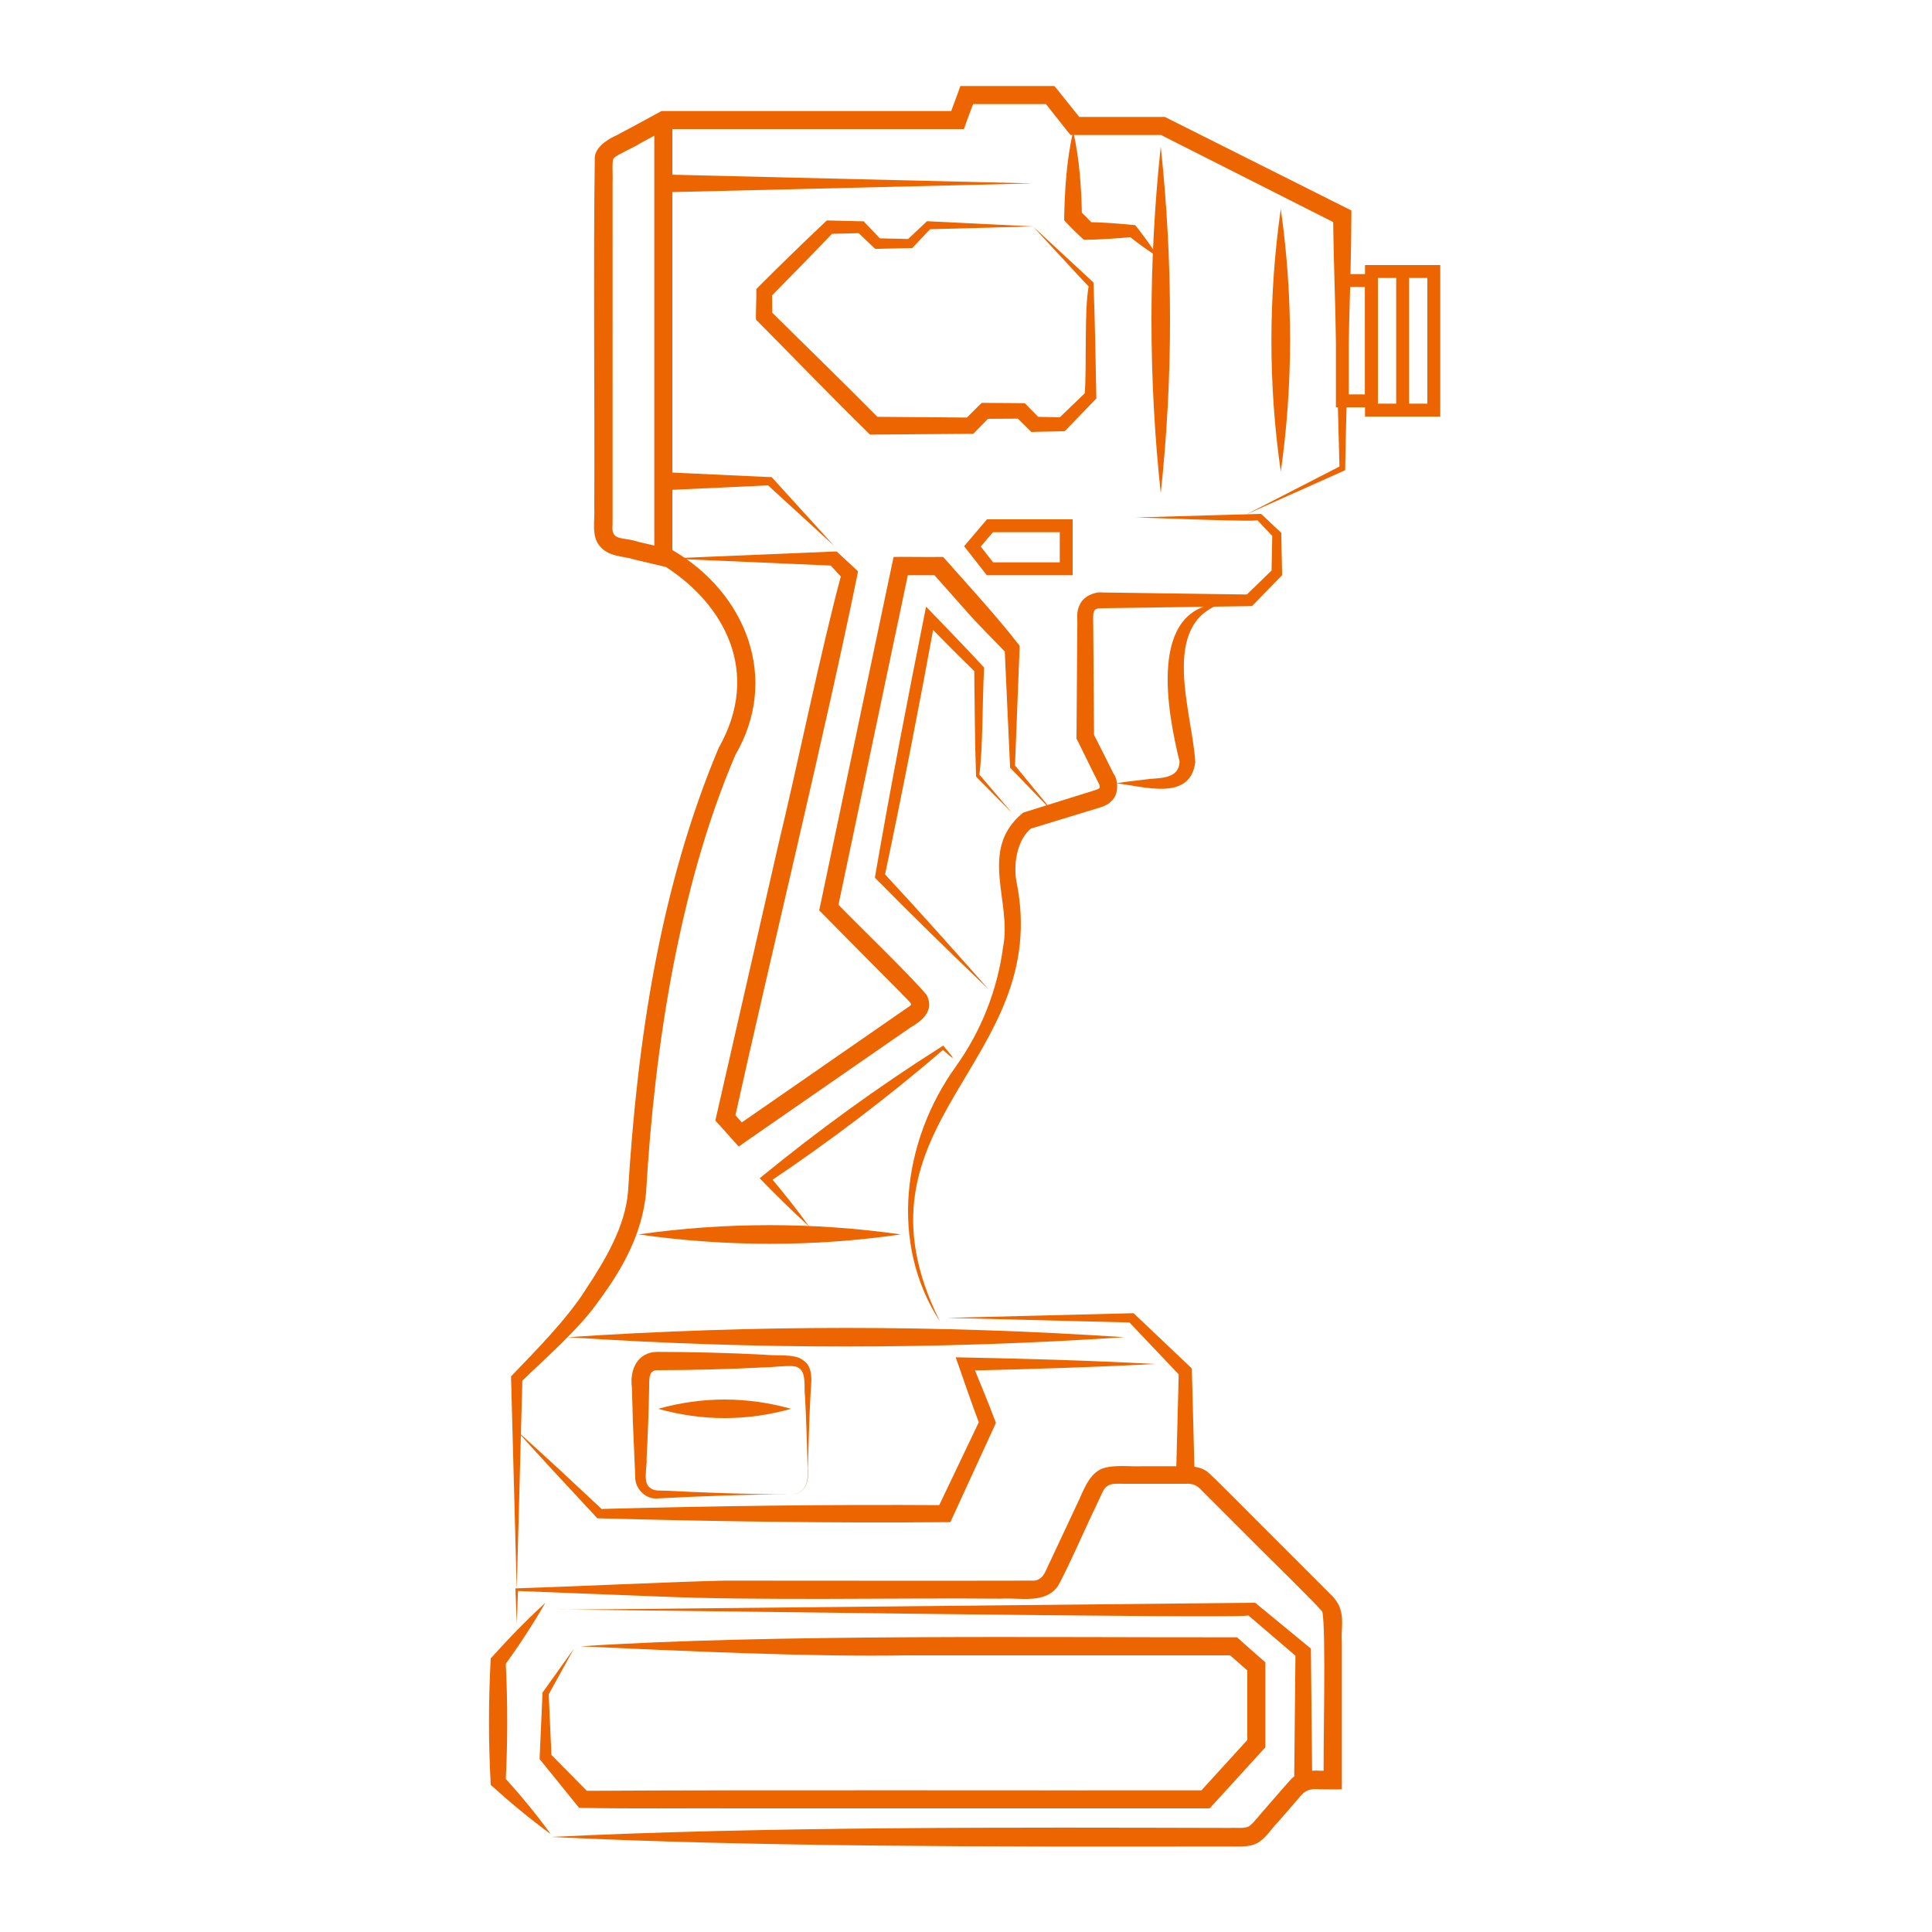 <?xml version="1.0" encoding="utf-8"?>
<!-- Generator: Adobe Illustrator 26.5.0, SVG Export Plug-In . SVG Version: 6.00 Build 0)  -->
<svg version="1.1" id="Layer_1" xmlns="http://www.w3.org/2000/svg" xmlns:xlink="http://www.w3.org/1999/xlink" x="0px" y="0px"
	 viewBox="0 0 75 75" style="enable-background:new 0 0 75 75;" xml:space="preserve">
<style type="text/css">
	.st0{fill:#EE7100;}
	.st1{fill:none;stroke:#EE7100;stroke-width:0.278;stroke-miterlimit:10;}
	.st2{clip-path:url(#SVGID_00000005225011786674898060000000762435696765657771_);}
	.st3{clip-path:url(#SVGID_00000114040390960297861450000003644850402456234679_);}
	.st4{fill:#565659;}
	.st5{fill:none;stroke:#565659;stroke-width:0.278;stroke-miterlimit:10;}
	.st6{clip-path:url(#SVGID_00000024714735000806729070000012284543809684601020_);}
	.st7{clip-path:url(#SVGID_00000158721486239701329920000013351064112493731501_);}
	.st8{fill:none;stroke:#EE7100;stroke-width:0.476;stroke-miterlimit:10;}
	.st9{fill:#58575B;}
	.st10{fill:none;stroke:#58575B;stroke-width:0.476;stroke-miterlimit:10;}
	.st11{fill:#737474;}
	.st12{fill:none;stroke:#737474;stroke-width:0.621;stroke-miterlimit:10;}
	.st13{clip-path:url(#SVGID_00000137829185419105948890000009048947332281085606_);}
	.st14{clip-path:url(#SVGID_00000175301996884100929570000009768930757198288804_);}
	.st15{fill:none;stroke:#EE7100;stroke-width:0.621;stroke-miterlimit:10;}
	.st16{clip-path:url(#SVGID_00000078729925920639296730000012413447159885820312_);}
	.st17{clip-path:url(#SVGID_00000172399139773126693540000009461080954575724971_);}
	.st18{fill:#EB5831;}
	.st19{fill-rule:evenodd;clip-rule:evenodd;fill:#737474;}
	.st20{fill:none;stroke:#737474;stroke-width:2;stroke-miterlimit:10;}
	.st21{fill:none;}
	.st22{fill:#EC6500;}
	.st23{fill:none;stroke:#737474;stroke-width:0.413;stroke-miterlimit:10;}
	.st24{fill:none;stroke:#737474;stroke-width:0.269;stroke-miterlimit:10;}
	.st25{fill:none;stroke:#737474;stroke-width:0.538;stroke-miterlimit:10;}
	.st26{fill:none;stroke:#EC6500;stroke-width:0.4;stroke-miterlimit:10;}
	.st27{fill:none;stroke:#EC6400;stroke-width:0.25;stroke-miterlimit:10;}
	.st28{fill:none;stroke:#EC6500;stroke-width:0.538;stroke-miterlimit:10;}
	.st29{fill:none;stroke:#EC6500;stroke-width:0.788;stroke-miterlimit:10;}
	.st30{fill:none;stroke:#EC6500;stroke-width:0.525;stroke-miterlimit:10;}
	.st31{fill:none;stroke:#737474;stroke-width:0.788;stroke-miterlimit:10;}
	.st32{fill:none;stroke:#737474;stroke-width:0.525;stroke-miterlimit:10;}
	.st33{fill:none;stroke:#737474;stroke-width:0.75;stroke-linejoin:round;stroke-miterlimit:10;}
	.st34{fill:none;stroke:#737474;stroke-width:0.8;stroke-linejoin:round;stroke-miterlimit:10;}
	.st35{fill:none;stroke:#EC6500;stroke-width:0.75;stroke-linejoin:round;stroke-miterlimit:10;}
	.st36{fill:none;stroke:#EC6500;stroke-width:0.8;stroke-linejoin:round;stroke-miterlimit:10;}
	.st37{fill:none;stroke:#EC6500;stroke-width:0.7;stroke-linejoin:round;stroke-miterlimit:10;}
	.st38{fill:none;stroke:#EC6500;stroke-width:0.5;stroke-linejoin:round;stroke-miterlimit:10;}
	.st39{fill:none;stroke:#EC6500;stroke-width:0.5;stroke-miterlimit:10;}
	.st40{fill:none;stroke:#737474;stroke-width:0.7;stroke-linejoin:round;stroke-miterlimit:10;}
	.st41{fill:none;stroke:#737474;stroke-width:0.5;stroke-linejoin:round;stroke-miterlimit:10;}
	.st42{fill:none;stroke:#737474;stroke-width:0.5;stroke-miterlimit:10;}
	.st43{fill:none;stroke:#EC6500;stroke-width:0.7;stroke-miterlimit:10;}
	.st44{fill:none;stroke:#737474;stroke-width:0.7;stroke-miterlimit:10;}
</style>
<g>
	<g>
		<path class="st22" d="M21.39,71.31c8.37-0.41,18.02-0.37,26.38-0.35c0.17-0.02,0.6,0.05,0.75-0.09c0.18-0.14,0.43-0.48,0.59-0.65
			c0.22-0.25,0.76-0.88,0.98-1.12c0.27-0.32,0.82-0.39,1.16-0.36c0,0,0.49,0,0.49,0s-0.35,0.35-0.35,0.35
			c-0.04-0.83,0.1-5.88-0.06-6.53c-0.51-0.58-2.19-2.2-2.77-2.79c0,0-1.9-1.9-1.9-1.9c-0.18-0.21-0.37-0.29-0.64-0.27
			c-0.61,0-1.74,0-2.35,0c-0.41,0-0.67-0.05-0.85,0.28c0,0-0.28,0.6-0.28,0.6c-0.27,0.54-1.18,2.61-1.48,3.1
			c-0.5,0.7-1.5,0.43-2.19,0.48c-4.12-0.04-9.33,0.09-13.44-0.09c0,0-5.37-0.21-5.37-0.21s0.05-0.05,0.05-0.05l-0.05,1.31
			l-0.05-1.31c0,0,0-0.05,0-0.05l0.05,0c1.96-0.06,6.18-0.26,8.06-0.3c3.56,0,8.49,0.01,12.04,0c0.37-0.06,0.42-0.38,0.6-0.73
			c0,0,1.14-2.43,1.14-2.43c0.2-0.45,0.45-1.09,0.99-1.22c0.44-0.12,1.01-0.04,1.45-0.06c0,0,1.34,0,1.34,0
			c0.39,0,0.84-0.04,1.17,0.2c0.16,0.1,2.01,1.99,2.2,2.17c0.34,0.34,2.07,2.07,2.38,2.38c0.15,0.17,0.32,0.27,0.51,0.58
			c0.27,0.51,0.11,1,0.15,1.49c0,0,0,5.37,0,5.37v0.35c-0.19,0.01-0.64,0-0.84,0c-0.56-0.05-0.65,0.13-0.97,0.5
			c0,0-0.64,0.74-0.64,0.74c-0.23,0.22-0.46,0.6-0.73,0.78c-0.3,0.24-0.78,0.2-1.14,0.2c0,0-0.98,0-0.98,0
			C38.8,71.69,29.4,71.7,21.39,71.31L21.39,71.31z"/>
	</g>
	<g>
		<path class="st22" d="M22.53,63.91c7.27-0.48,18.12-0.34,25.49-0.35c0.15,0.14,0.95,0.84,1.1,0.97c0,0,0,0.16,0,0.16v3v0.14
			c0,0-0.09,0.1-0.09,0.1l-1.97,2.16c-0.12,0.13-0.08,0.12-0.26,0.11c-4.01,0-14.24,0-18.12,0c-2.07-0.01-4.13,0.02-6.2-0.02
			c-0.06-0.07-1.46-1.8-1.53-1.89c0,0,0-0.08,0-0.08s0.11-2.47,0.11-2.47l0-0.04c0,0,0.02-0.02,0.02-0.02s1.2-1.68,1.2-1.68l-1,1.81
			c0,0,0.02-0.06,0.02-0.06s0.11,2.47,0.11,2.47l-0.06-0.15l1.54,1.56c0,0-0.25-0.11-0.25-0.11c6.86-0.04,17.21-0.01,24.16-0.02
			c0,0-0.26,0.11-0.26,0.11l1.97-2.16l-0.09,0.24c0,0,0-3,0-3l0.12,0.26l-0.89-0.78c0,0,0.23,0.09,0.23,0.09H35.2
			C31.52,64.33,26.25,64.08,22.53,63.91L22.53,63.91z"/>
	</g>
	<g>
		<path class="st22" d="M21.17,62.22c-0.49,0.85-1.03,1.67-1.6,2.46l0.06-0.18c0.08,1.55,0.08,3.1,0,4.66l-0.09-0.21
			c0.65,0.72,1.27,1.46,1.84,2.25c-0.82-0.6-1.59-1.24-2.33-1.91c-0.09-1.64-0.09-3.27,0-4.91C19.72,63.63,20.42,62.91,21.17,62.22
			L21.17,62.22z"/>
	</g>
	<g>
		<path class="st22" d="M50.24,69.17l0.05-5.03c0,0,0.11,0.23,0.11,0.23l-1.95-1.67c0.91,0.18-26.94-0.26-26.74-0.21
			c0,0,26.92-0.27,26.92-0.27c0.1,0,0.1-0.01,0.17,0.06c0,0,1.98,1.63,1.98,1.63S50.89,64,50.89,64l0,0.14l0.05,5.03H50.24
			L50.24,69.17z"/>
	</g>
	<g>
		<path class="st22" d="M20.06,61.7l-0.22-8.18c0,0,0-0.09,0-0.09c0.94-0.98,2.17-2.22,2.89-3.36c0.78-1.18,1.54-2.46,1.65-3.81
			c0.36-5.85,1.23-11.78,3.52-17.23c1.67-2.94,0.2-5.57-2.05-7.02c0,0-1.23-0.29-1.23-0.29c-0.44-0.15-0.99-0.08-1.36-0.55
			c-0.31-0.39-0.16-1-0.19-1.44c0.02-4.08-0.04-9.57,0.02-13.64c0.05-0.44,0.6-0.73,0.85-0.84c0.4-0.21,1.34-0.72,1.74-0.94
			c0,0,0.09,0,0.09,0h11.4c0,0-0.33,0.23-0.33,0.23s0.36-0.97,0.36-0.97l0.08-0.23h0.24c0,0,3.24,0,3.24,0s0.17,0,0.17,0
			s0.11,0.13,0.11,0.13L42,4.67c0,0-0.27-0.13-0.27-0.13h3.42c0,0,0.08,0,0.08,0l0.07,0.04c0,0,6.96,3.49,6.96,3.49s0.2,0.1,0.2,0.1
			s0,0.22,0,0.22c-0.01,2.82-0.2,6.92-0.24,9.79c0,0,0,0.07,0,0.07l-0.06,0.03c0,0-3.8,1.7-3.8,1.7l3.7-1.9c0,0-0.06,0.1-0.06,0.1
			l-0.13-4.89c-0.04-1.63-0.1-3.26-0.12-4.89c0,0,0.2,0.32,0.2,0.32S44.99,5.2,44.99,5.2s0.16,0.04,0.16,0.04h-3.42
			c0,0-0.17,0-0.17,0l-0.11-0.13c0,0-0.95-1.2-0.95-1.2l0.27,0.13h-3.24l0.33-0.23L37.5,4.78c0,0-0.08,0.23-0.08,0.23h-0.24h-11.4
			c0,0,0.17-0.04,0.17-0.04s-1.11,0.6-1.11,0.6c-0.2,0.14-0.88,0.43-0.99,0.55c-0.12,0.05-0.05,0.59-0.07,0.99c0,3.1,0,8.25,0,11.36
			c0,0.41,0,1.49,0,1.89c-0.07,0.67,0.36,0.46,1.02,0.68c0.06,0.02,1.32,0.29,1.33,0.33c2.82,1.65,4.15,4.96,2.42,7.93
			c-1.14,2.66-1.89,5.48-2.44,8.33c-0.54,2.86-0.86,5.75-1.03,8.67c-0.15,1.59-0.92,2.96-1.8,4.15c-0.76,1.11-2.1,2.27-3.06,3.2
			c0,0,0.06-0.16,0.06-0.16L20.06,61.7L20.06,61.7z"/>
	</g>
	<g>
		<path class="st22" d="M49.72,8.11c0.48,3.4,0.48,6.8,0,10.2C49.23,14.91,49.24,11.5,49.72,8.11L49.72,8.11z"/>
	</g>
	<g>
		<path class="st22" d="M45.06,5.69c0.48,4.48,0.48,8.98,0,13.46C44.58,14.67,44.58,10.18,45.06,5.69L45.06,5.69z"/>
	</g>
	<line class="st43" x1="25.75" y1="4.66" x2="25.75" y2="21.68"/>
	<g>
		<path class="st22" d="M25.93,21.68l6.45-0.27l0.1,0c0.14,0.13,0.69,0.64,0.83,0.77c-1.24,6.1-3.44,15.13-4.8,21.29
			c0,0-0.08-0.31-0.08-0.31L29,43.8c0,0-0.46-0.05-0.46-0.05l5.7-3.95c0.25-0.17,0.83-0.58,1.07-0.74c0.08-0.06,0.05-0.04,0.06-0.08
			c0-0.06-0.35-0.37-0.39-0.43c-0.38-0.38-2.62-2.64-3.05-3.08c0,0-0.13-0.13-0.13-0.13s0.04-0.18,0.04-0.18l2.79-13.26
			c0,0,0.06-0.28,0.06-0.28c0.17-0.01,1.55,0.01,1.76,0c0,0,0.16,0,0.16,0l0.11,0.12c0.84,0.95,2.03,2.25,2.79,3.24
			c0.07,0.08,0.08,0.07,0.07,0.19c0,0-0.18,4.59-0.18,4.59s-0.02-0.07-0.02-0.07l1.56,1.9l-1.71-1.77l-0.02-0.02c0,0,0-0.04,0-0.04
			L39,25.17l0.07,0.19c-0.49-0.52-1-1.01-1.48-1.55c0,0-1.42-1.6-1.42-1.6l0.26,0.12h-1.47c0,0,0.34-0.28,0.34-0.28l-2.79,13.26
			c0,0-0.09-0.32-0.09-0.32c0.77,0.81,2.85,2.8,3.55,3.63c0.32,0.61-0.17,1-0.63,1.27c0,0-0.71,0.49-0.71,0.49l-5.7,3.95
			c0,0-0.25,0.18-0.25,0.18s-0.21-0.23-0.21-0.23c-0.09-0.11-0.62-0.69-0.7-0.78c0,0,0.04-0.18,0.04-0.18l2.41-10.55
			c0.75-3.1,1.64-7.51,2.46-10.54c0,0,0.08,0.28,0.08,0.28l-0.58-0.63c0,0,0.19,0.08,0.19,0.08S25.93,21.68,25.93,21.68L25.93,21.68
			z"/>
	</g>
	<g>
		<polygon class="st22" points="25.75,18.33 29.87,18.52 29.95,18.52 29.99,18.56 32.38,21.19 29.76,18.79 29.87,18.84 25.75,19.03 
			25.75,18.33 		"/>
	</g>
	<polygon class="st39" points="38.43,22.08 41.39,22.08 41.39,20.41 38.43,20.41 37.75,21.21 	"/>
	<g>
		<path class="st22" d="M44.01,20.09c0,0,4.88-0.14,4.88-0.14s0.06,0,0.06,0l0.05,0.04l0.69,0.65c0,0,0.05,0.05,0.05,0.05l0,0.07
			c0,0,0.03,1.49,0.03,1.49c0.01,0.09,0,0.08-0.06,0.14c0,0-1.05,1.08-1.05,1.08s-0.06,0.06-0.06,0.06l-0.1,0l-5.71,0.08
			c-0.39,0-0.36,0.12-0.35,0.7c0,0,0.01,1.43,0.01,1.43s0.02,2.86,0.02,2.86l-0.04-0.15c0.12,0.23,0.7,1.38,0.8,1.59
			c0.18,0.22,0.21,0.81-0.08,1.05c-0.13,0.16-0.39,0.24-0.46,0.26l-2.72,0.83l0.08-0.04c-0.51,0.39-0.72,1.26-0.6,2.04
			c1.48,7.13-6.84,9.34-2.96,17.12c-1.98-3.03-1.45-7.03,0.61-9.89c1-1.4,1.62-2.99,1.84-4.65c0.35-1.75-0.97-3.76,0.75-5.19
			c0.01-0.02,0.06-0.03,0.08-0.04c0,0,2.72-0.85,2.72-0.85c0.31-0.1,0.24-0.1-0.03-0.65l-0.63-1.28l-0.04-0.07c0,0,0-0.08,0-0.08
			l0.02-2.86l0.01-1.43c0.02-0.27-0.06-0.55,0.1-0.84c0.13-0.32,0.59-0.51,0.87-0.47c0,0,5.71,0.08,5.71,0.08s-0.16,0.06-0.16,0.06
			l1.08-1.05c0,0-0.06,0.14-0.06,0.14l0.03-1.49c0,0,0.05,0.12,0.05,0.12s-0.65-0.69-0.65-0.69C49.4,20.31,43.87,20.06,44.01,20.09
			L44.01,20.09z"/>
	</g>
	<g>
		<path class="st22" d="M43.33,30.41c0.43-0.08,0.86-0.11,1.29-0.17c0.48-0.04,1.16-0.03,1.17-0.68c-0.46-1.87-1.27-6.03,1.67-6.14
			c-2.49,0.79-1.16,4.28-1.06,6.17C46.2,31.14,44.37,30.51,43.33,30.41L43.33,30.41z"/>
	</g>
	<g>
		<path class="st22" d="M20.06,55.54c1.13,1.01,2.24,2.05,3.35,3.09c0,0-0.13-0.05-0.13-0.05c4.46-0.12,8.93-0.18,13.39-0.15
			c0,0-0.3,0.19-0.3,0.19l1.68-3.52c0,0-0.01,0.23-0.01,0.23c-0.33-0.87-0.63-1.76-0.94-2.64c2.58,0.05,5.15,0.12,7.73,0.26
			c-2.45,0.13-4.91,0.2-7.36,0.26c0,0,0.24-0.35,0.24-0.35c0.32,0.79,0.65,1.57,0.95,2.37c0,0-0.05,0.12-0.05,0.12l-1.63,3.55
			c0,0-0.09,0.19-0.09,0.19l-0.22,0c-4.49,0.04-8.98-0.03-13.48-0.15C22.15,57.82,21.09,56.69,20.06,55.54L20.06,55.54z"/>
	</g>
	<g>
		<path class="st22" d="M45.66,57.1l0.1-3.85l0.07,0.18l-2.03-2.14l0.13,0.05l-7.16-0.18l7.16-0.18c0.08-0.01,0.07,0,0.13,0.05
			c0,0,2.14,2.03,2.14,2.03c0.08,0.07,0.07,0.07,0.07,0.18c0,0,0.1,3.85,0.1,3.85H45.66L45.66,57.1z"/>
	</g>
	<g>
		<path class="st22" d="M22.04,51.91c7.19-0.48,14.41-0.48,21.6,0C36.44,52.39,29.23,52.39,22.04,51.91L22.04,51.91z"/>
	</g>
	<g>
		<path class="st22" d="M24.78,47.92c3.39-0.48,6.8-0.48,10.19,0C31.58,48.41,28.17,48.4,24.78,47.92L24.78,47.92z"/>
	</g>
	<g>
		<path class="st22" d="M38.38,38.41c-1.47-1.41-2.92-2.82-4.35-4.27c-0.08-0.08-0.07-0.06-0.05-0.17c0.6-3.48,1.28-6.96,1.97-10.42
			c0.75,0.78,1.52,1.57,2.25,2.36c0,0,0,0.07,0,0.07c-0.07,1.3-0.04,3-0.18,4.09c0,0,1.26,1.48,1.26,1.48l-1.37-1.38
			c-0.02-0.02-0.02-0.03-0.02-0.05c-0.05-1.38-0.05-2.77-0.07-4.15l0.05,0.13c-0.66-0.64-1.3-1.29-1.95-1.95
			c0,0,0.38-0.11,0.38-0.11c-0.61,3.34-1.26,6.67-1.96,9.99c0,0-0.05-0.16-0.05-0.16C35.68,35.37,37.03,36.88,38.38,38.41
			L38.38,38.41z"/>
	</g>
	<g>
		<path class="st22" d="M41.66,5.09c0.25,1.1,0.32,2.21,0.34,3.31l-0.1-0.24c0.19,0.18,0.37,0.37,0.55,0.56l-0.24-0.1
			c0.62,0.01,1.24,0.06,1.86,0.12c0.31,0.39,0.61,0.8,0.88,1.23c-0.41-0.26-0.8-0.54-1.17-0.84l0.17,0.07
			c-0.62,0.06-1.25,0.1-1.87,0.11c0,0-0.11-0.1-0.11-0.1c-0.23-0.21-0.45-0.43-0.66-0.66C41.33,7.39,41.4,6.24,41.66,5.09
			L41.66,5.09z"/>
	</g>
	<g>
		<path class="st22" d="M40.1,8.79l2.32,2.15c0,0,0.03,0.03,0.03,0.03s0,0.06,0,0.06c0.06,1.48,0.08,2.96,0.11,4.44
			c0,0-0.07,0.07-0.07,0.07s-1.08,1.12-1.08,1.12c-0.08,0.09-0.07,0.08-0.19,0.08c-0.07,0.01-1.15,0.02-1.18,0.03
			c-0.05-0.05-0.56-0.55-0.62-0.61c0,0,0.21,0.09,0.21,0.09l-1.41,0.01l0.22-0.09l-0.57,0.58c-0.09,0.1-0.07,0.1-0.22,0.09
			c0,0-3.74,0.03-3.74,0.03c-0.14,0-0.12,0.03-0.24-0.1c-1.46-1.43-2.88-2.91-4.32-4.36c-0.02-0.05,0.02-0.98,0.01-1.06
			c0,0,0-0.13,0-0.13c0.87-0.87,1.75-1.73,2.65-2.58c0.08-0.07,0.06-0.09,0.18-0.08c0,0,1.24,0.03,1.24,0.03s0.1,0,0.1,0
			s0.06,0.07,0.06,0.07l0.62,0.65l-0.15-0.06l1.27,0.03c0,0-0.13,0.05-0.13,0.05l0.73-0.69l0.05-0.05l0.06,0L40.1,8.79L40.1,8.79z
			 M40.1,8.79L36.04,8.9l0.11-0.05l-0.69,0.73c0,0-0.05,0.05-0.05,0.05l-0.08,0c0,0-1.27,0.03-1.27,0.03l-0.08,0L33.91,9.6
			l-0.65-0.62c0,0,0.16,0.07,0.16,0.07l-1.24,0.03L32.37,9c-0.82,0.86-1.65,1.71-2.49,2.56c0,0,0.09-0.22,0.09-0.22
			s0.01,0.93,0.01,0.93l-0.09-0.22c1.42,1.41,2.86,2.8,4.27,4.23c0,0-0.24-0.1-0.24-0.1l3.74,0.03c0,0-0.22,0.09-0.22,0.09
			c0.07-0.06,0.62-0.62,0.67-0.66c0,0,0.13,0,0.13,0l1.41,0.01l0.13,0c0.07,0.07,0.53,0.54,0.61,0.62c0,0-0.21-0.09-0.21-0.09
			l1.07,0.02l-0.19,0.08l1.12-1.08c0,0-0.07,0.17-0.07,0.17c0.08-1.3-0.02-3.3,0.15-4.25C42.24,11.11,40.1,8.79,40.1,8.79L40.1,8.79
			z"/>
	</g>
	<g>
		<polygon class="st22" points="25.55,6.77 40.08,7.12 25.55,7.47 25.55,6.77 		"/>
	</g>
	<rect x="52.11" y="10.89" class="st39" width="1.13" height="4.67"/>
	<rect x="53.24" y="10.54" class="st39" width="2.42" height="5.38"/>
	<line class="st39" x1="54.45" y1="10.54" x2="54.45" y2="15.92"/>
	<g>
		<path class="st22" d="M31.41,47.61c-0.66-0.6-1.3-1.23-1.92-1.87c2.26-1.85,4.61-3.56,7.08-5.12c0,0,0.05-0.03,0.05-0.03
			l0.03,0.04c0.47,0.56,0.45,0.57-0.09,0.09c0,0,0.08,0.01,0.08,0.01c-2.16,1.86-4.43,3.58-6.8,5.17l0.03-0.25
			C30.4,46.28,30.92,46.93,31.41,47.61L31.41,47.61z"/>
	</g>
	<g>
		<path class="st22" d="M30.72,58.01c-1.7,0-3.51,0.07-5.22,0.16c-0.45,0.03-0.86-0.4-0.84-0.84c0,0-0.03-0.7-0.03-0.7l-0.06-1.39
			c0,0-0.04-1.39-0.04-1.39c-0.09-0.67,0.21-1.36,0.98-1.37c1.34,0,2.83,0.04,4.17,0.11c0.39,0.05,1.16-0.04,1.46,0.19
			c0.5,0.29,0.33,0.97,0.32,1.43c-0.04,0.69-0.08,2.09-0.1,2.78C31.42,57.44,31.29,58.01,30.72,58.01L30.72,58.01z M30.72,58.01
			c0.57-0.01,0.68-0.56,0.63-1.02c-0.01-0.69-0.06-2.09-0.1-2.78c-0.05-0.3,0.08-0.99-0.29-1.13c-0.17-0.12-1.03,0.01-1.28,0
			c-1.35,0.07-2.83,0.11-4.17,0.11c-0.36,0-0.3,0.42-0.31,0.67c-0.01,0.69-0.06,2.09-0.1,2.78c0.03,0.3-0.17,0.95,0.16,1.13
			c0.12,0.12,0.43,0.09,0.59,0.1C27.43,57.95,29.14,58.01,30.72,58.01L30.72,58.01z"/>
	</g>
	<g>
		<path class="st22" d="M25.55,54.69c1.71-0.48,3.44-0.48,5.16,0C28.99,55.17,27.26,55.17,25.55,54.69L25.55,54.69z"/>
	</g>
</g>
</svg>
